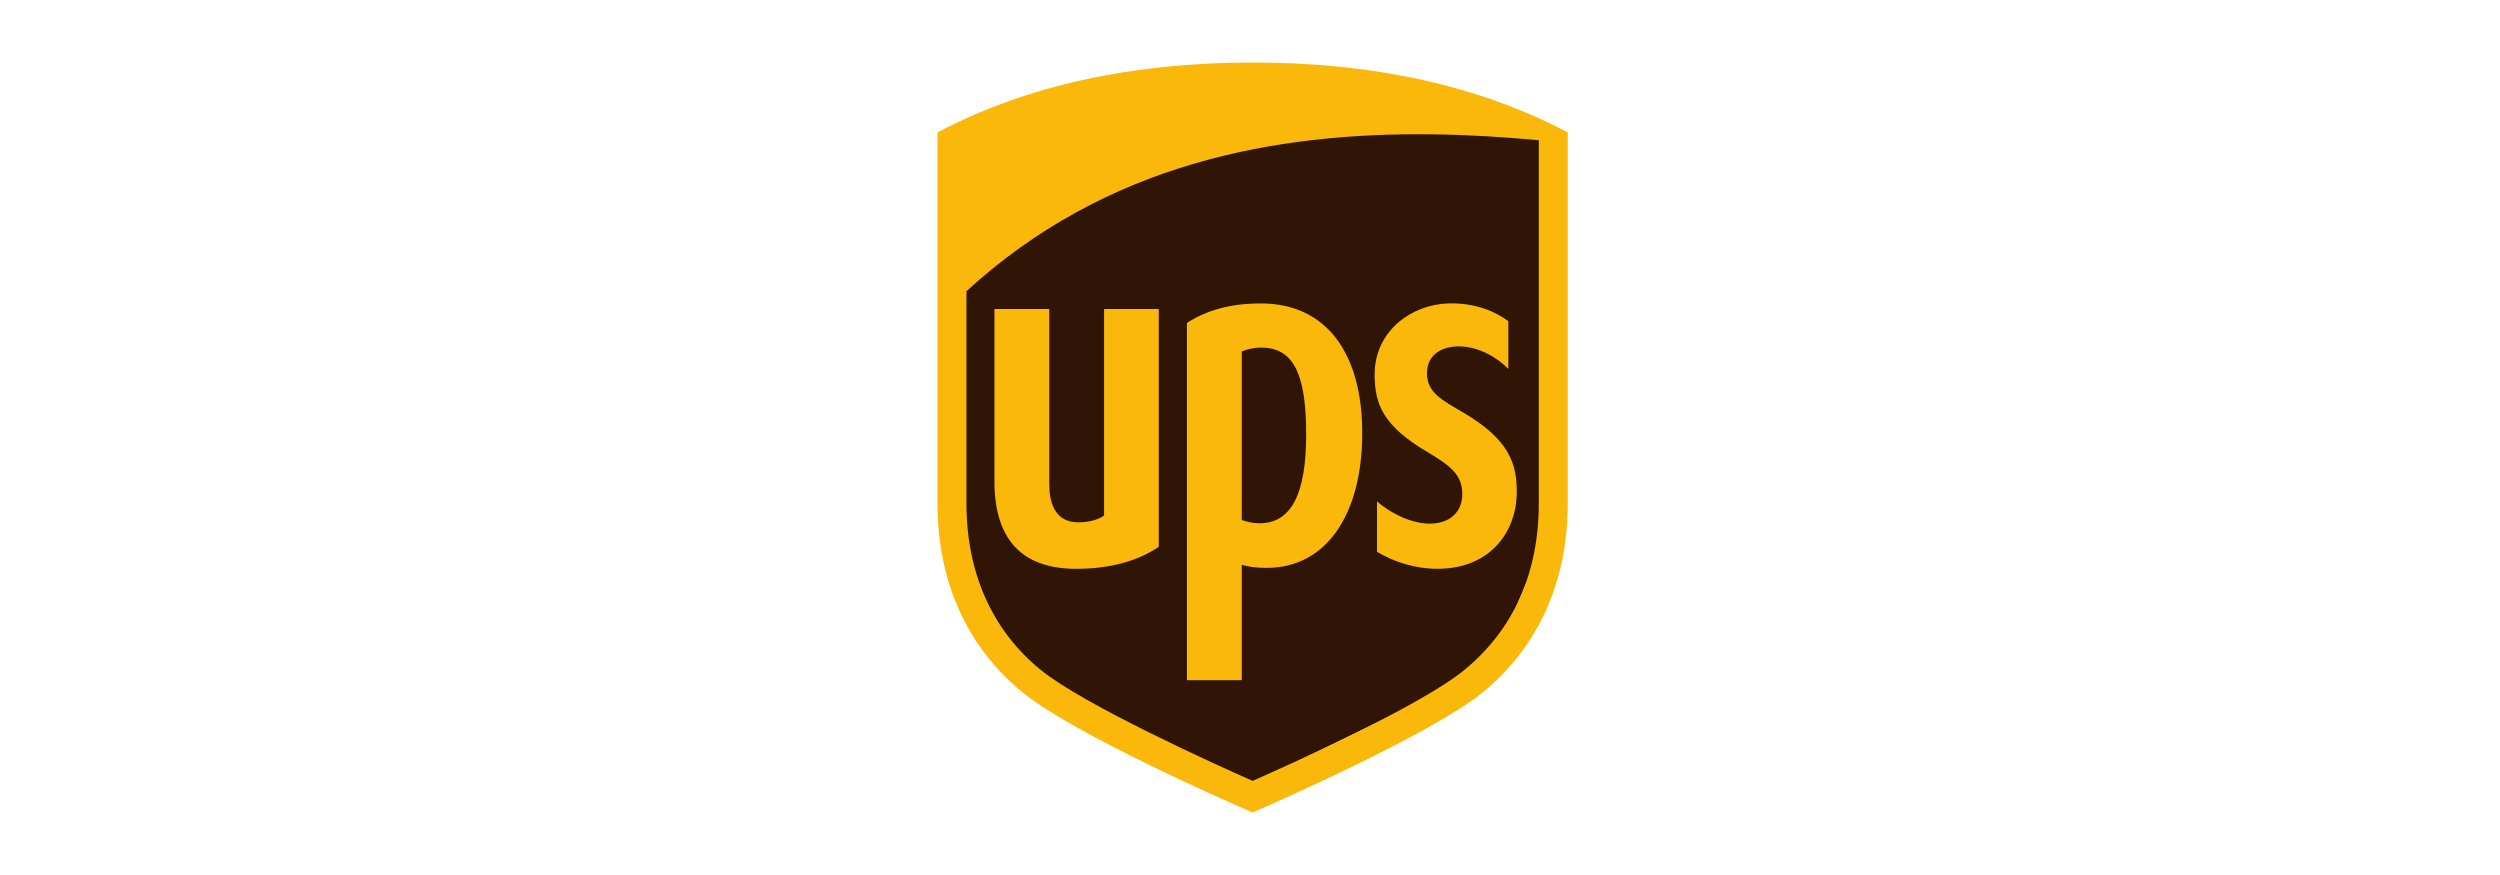 <?xml version="1.0" encoding="UTF-8"?> <svg xmlns="http://www.w3.org/2000/svg" width="200" height="70" viewBox="0 0 200 70" fill="none"><path fill-rule="evenodd" clip-rule="evenodd" d="M76.31 22.896L76.528 47.659L82.092 54.532L98.783 63.368L119.292 53.332L123.547 43.186L123.11 10.35L107.619 9.913L91.474 12.532L76.747 21.041L76.31 22.896Z" fill="#301506"></path><path d="M100.208 5C90.485 5 82.005 6.883 75 10.595V40.27C75 46.515 77.346 51.736 81.784 55.374C85.904 58.754 98.647 64.323 100.208 65C101.689 64.356 114.583 58.7 118.637 55.374C123.072 51.738 125.419 46.515 125.419 40.27V10.595C118.414 6.882 109.933 5 100.207 5L100.208 5ZM114.604 10.746C117.503 10.784 120.35 10.963 123.102 11.219V40.27C123.102 45.853 121.076 50.362 117.167 53.582C113.676 56.458 103.146 61.175 100.208 62.47C97.231 61.157 86.675 56.38 83.246 53.583C79.36 50.419 77.315 45.802 77.315 40.271V23.296C88.481 13.056 102.04 10.583 114.603 10.747L114.604 10.746ZM100.865 24.274C98.473 24.274 96.543 24.808 94.954 25.834V54.417H99.341V45.183C99.779 45.312 100.414 45.432 101.315 45.432C106.181 45.432 108.979 41.045 108.979 34.64C108.979 28.246 106.098 24.274 100.865 24.274L100.865 24.274ZM115.856 24.274C112.971 24.357 109.953 26.448 109.972 29.991C109.979 32.324 110.626 34.069 114.242 36.191C116.172 37.323 116.949 38.07 116.982 39.446C117.019 40.976 115.962 41.899 114.353 41.892C112.954 41.881 111.281 41.105 110.16 40.107V44.145C111.534 44.964 113.248 45.505 114.98 45.505C119.314 45.505 121.25 42.444 121.333 39.638C121.416 37.081 120.709 35.146 117.044 32.993C115.408 32.033 114.116 31.403 114.159 29.806C114.202 28.248 115.496 27.701 116.738 27.712C118.271 27.725 119.753 28.574 120.668 29.512V25.7C119.897 25.105 118.264 24.2 115.856 24.274L115.856 24.274ZM79.556 24.718V38.505C79.556 43.153 81.754 45.506 86.094 45.506C88.778 45.506 91.027 44.884 92.702 43.745V24.718H88.325V41.249C87.847 41.576 87.14 41.785 86.249 41.785C84.239 41.785 83.939 39.942 83.939 38.699V24.718H79.556L79.556 24.718ZM100.894 27.806C103.439 27.806 104.494 29.838 104.494 34.751C104.494 39.545 103.288 41.862 100.764 41.862C100.17 41.862 99.653 41.715 99.34 41.597V28.123C99.695 27.946 100.299 27.806 100.894 27.806V27.806Z" fill="#FAB80A"></path></svg> 